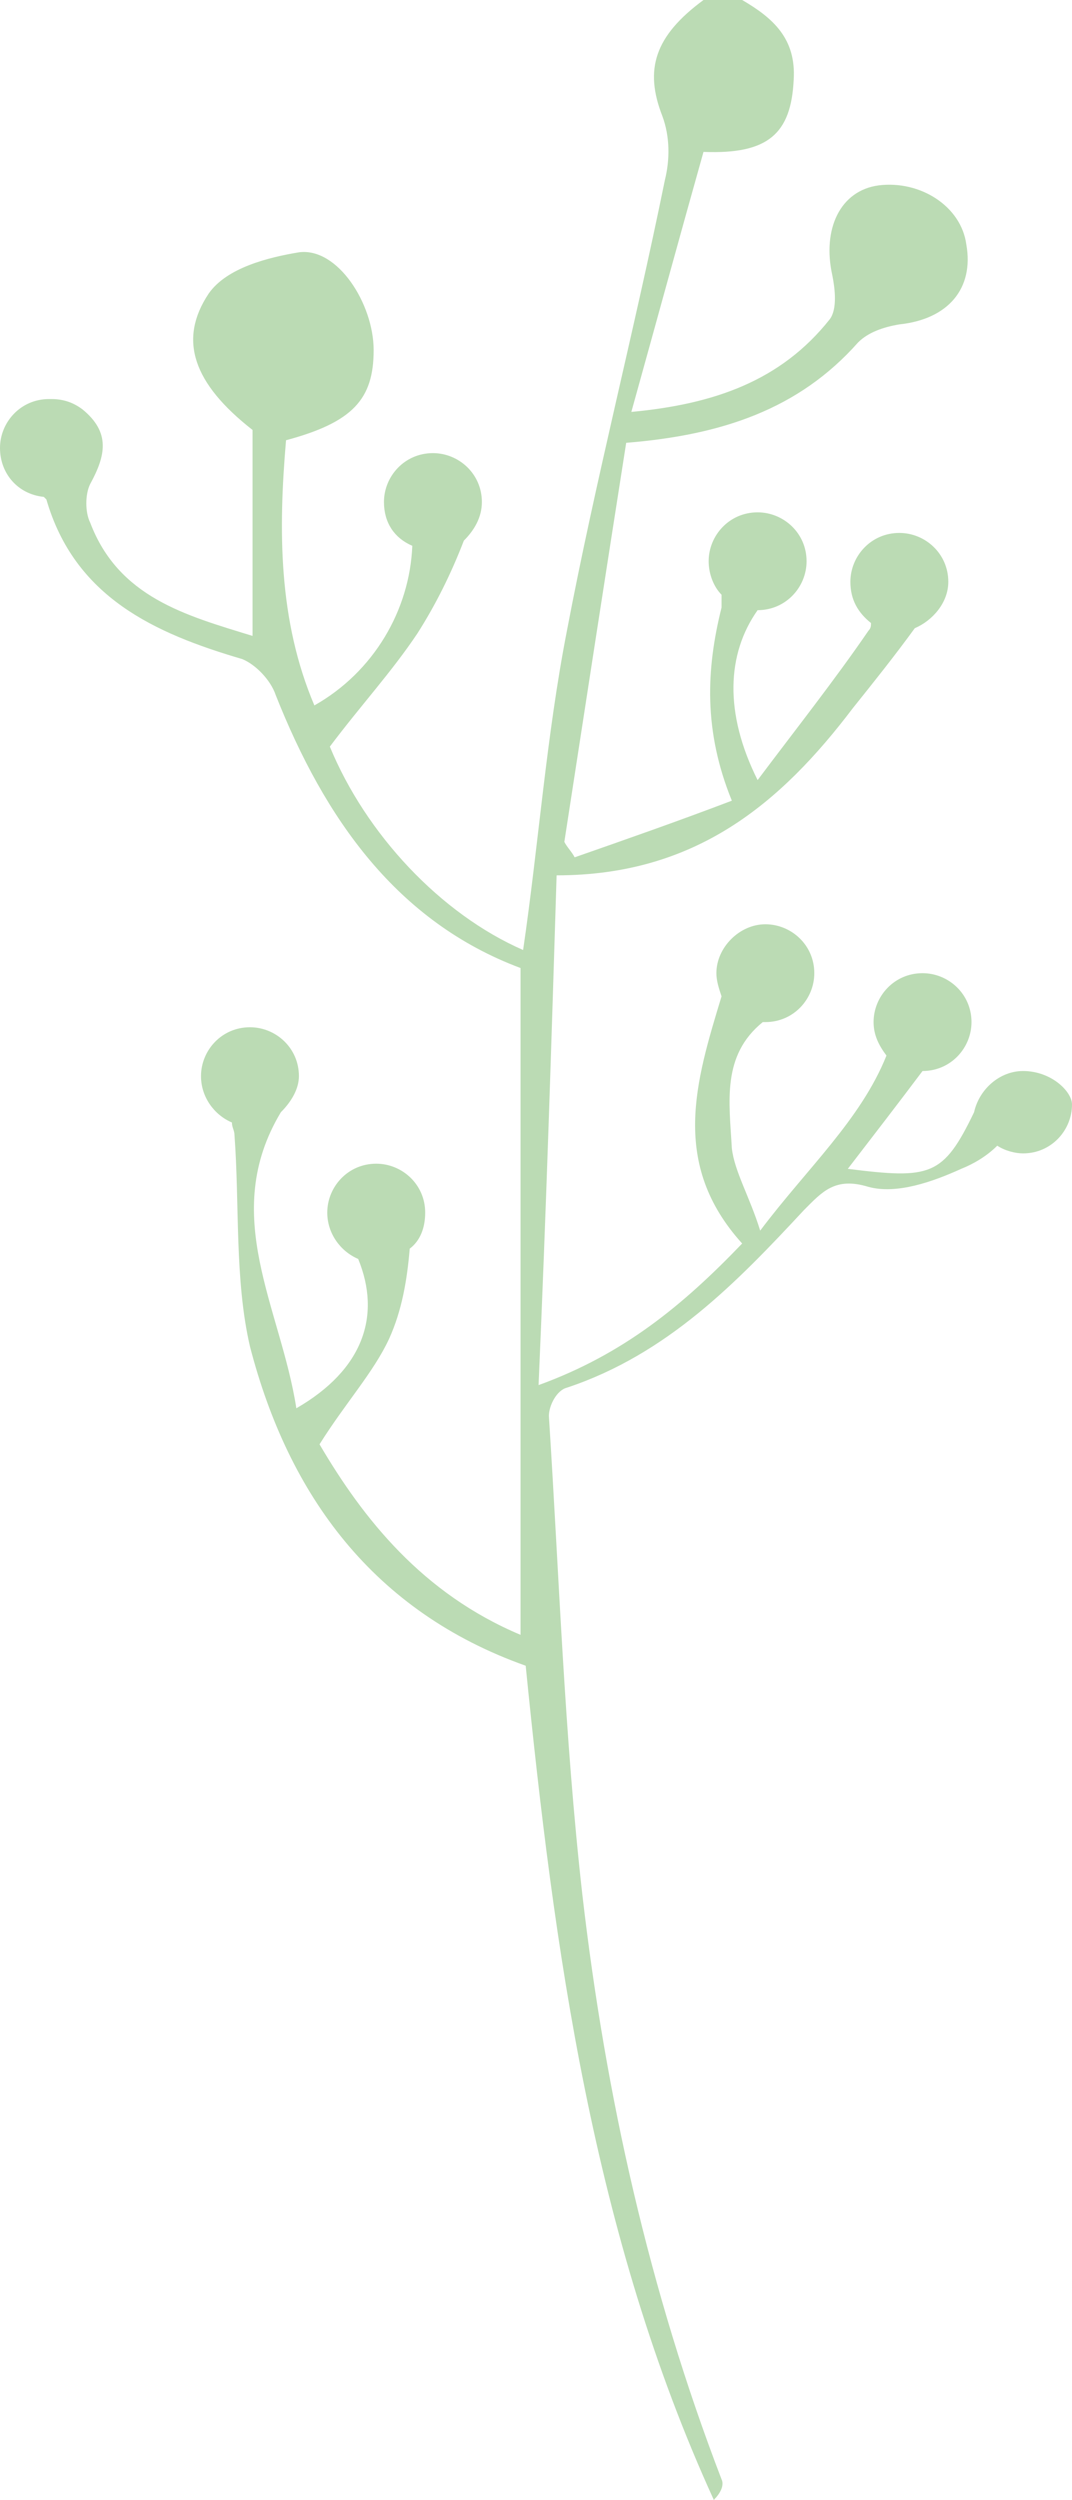 <?xml version="1.0" encoding="UTF-8"?> <svg xmlns="http://www.w3.org/2000/svg" width="928" height="2164" viewBox="0 0 928 2164" fill="none"> <path d="M885.616 927.11C865.539 927.11 847.693 942.71 843.231 962.768C816.462 1018.48 805.307 1020.71 733.923 1011.8C756.231 982.826 778.539 953.854 798.616 927.11C823.154 927.11 841 907.052 841 884.766C841 860.251 820.923 842.422 798.616 842.422C774.077 842.422 756.231 862.48 756.231 884.766C756.231 895.909 760.692 904.824 767.384 913.738C745.077 969.454 698.231 1011.8 658.077 1065.29C649.154 1036.31 635.769 1014.03 633.538 993.969C631.307 953.854 624.615 913.738 660.308 884.766H662.539C687.077 884.766 704.923 864.709 704.923 842.422C704.923 817.907 684.846 800.078 662.539 800.078C640.231 800.078 620.154 820.136 620.154 842.422C620.154 849.108 622.385 855.794 624.615 862.48C602.308 936.025 580 1007.34 642.462 1076.43C591.154 1129.92 539.846 1172.26 466.231 1199C472.923 1045.23 477.385 902.595 481.846 757.734C602.308 757.734 675.923 695.333 738.385 612.873C756.231 590.587 774.077 568.301 791.923 543.786C807.538 537.1 820.923 521.5 820.923 503.671C820.923 479.156 800.846 461.326 778.538 461.326C754 461.326 736.154 481.384 736.154 503.671C736.154 519.271 742.846 530.414 754 539.328C754 541.557 754 543.786 751.769 546.014C722.769 588.358 689.307 630.702 655.846 675.275C626.846 617.331 629.077 566.072 655.846 528.185C680.384 528.185 698.231 508.128 698.231 485.841C698.231 461.326 678.154 443.497 655.846 443.497C631.307 443.497 613.461 463.555 613.461 485.841C613.461 496.985 617.923 508.128 624.615 514.814C624.615 519.271 624.615 523.728 624.615 525.957C611.231 579.444 609 632.931 633.538 693.104C586.692 710.933 542.077 726.533 497.462 742.134C495.231 737.677 490.769 733.219 488.538 728.762C506.384 612.873 524.231 496.984 542.077 383.324C624.616 376.638 691.539 354.352 742.846 296.408C751.77 287.493 765.154 283.036 778.538 280.808C820.923 276.35 843.231 249.607 836.538 211.72C832.077 178.29 796.385 156.004 760.692 160.461C727.231 164.919 711.616 198.348 720.539 238.463C722.77 249.607 725 267.435 718.308 276.35C675.923 329.837 617.923 349.895 546.538 356.581C568.846 276.35 588.923 202.805 609 131.489C664.77 133.718 684.846 115.889 687.077 69.088C689.308 33.43 669.231 15.6 642.462 0C631.308 0 620.154 0 609 0C566.616 31.201 557.693 60.173 573.308 100.288C580 118.117 580 138.175 575.539 156.004C548.77 287.493 515.308 416.754 490.769 546.014C472.923 637.388 466.231 730.991 452.846 822.364C381.462 791.164 316.77 722.076 285.539 646.303C312.308 610.645 339.077 581.673 361.385 548.243C377 523.728 390.385 496.984 401.538 468.012C410.461 459.098 417.154 447.955 417.154 434.583C417.154 410.068 397.077 392.239 374.77 392.239C350.231 392.239 332.384 412.297 332.384 434.583C332.384 452.412 341.308 465.784 356.923 472.47C354.692 528.185 323.462 581.672 272.154 610.645C240.923 537.1 240.923 459.098 247.615 381.096C305.615 365.495 323.461 345.438 323.461 303.094C323.461 262.978 292.231 213.949 258.769 218.406C232 222.863 196.308 231.777 180.692 254.064C153.923 294.179 167.308 332.066 218.616 372.181C218.616 432.354 218.616 490.299 218.616 550.472C160.616 532.643 102.615 517.042 78.077 452.412C73.615 443.497 73.615 427.897 78.077 418.983C91.462 394.468 95.923 374.41 71.385 354.352C62.462 347.666 53.538 345.438 44.615 345.438C44.615 345.438 44.615 345.438 42.385 345.438C17.846 345.438 0 365.495 0 387.781C0 410.068 15.616 427.897 37.923 430.126L40.154 432.354C64.693 517.042 133.846 548.243 209.692 570.529C220.846 574.987 234.231 588.358 238.693 601.73C281.077 708.704 343.539 797.85 450.616 837.965C450.616 1029.63 450.616 1221.29 450.616 1415.18C365.846 1379.52 314.538 1314.89 276.615 1250.26C298.923 1214.6 323.462 1187.86 336.846 1158.89C348 1134.37 352.461 1107.63 354.692 1080.89C363.615 1074.2 368.077 1063.06 368.077 1049.68C368.077 1025.17 348 1007.34 325.692 1007.34C301.154 1007.34 283.308 1027.4 283.308 1049.68C283.308 1067.51 294.461 1083.11 310.077 1089.8C330.154 1138.83 314.538 1185.63 256.538 1219.06C243.154 1132.14 189.615 1051.91 243.154 962.768C252.077 953.854 258.769 942.711 258.769 931.567C258.769 907.052 238.693 889.223 216.385 889.223C191.846 889.223 174 909.281 174 931.567C174 949.396 185.154 964.997 200.769 971.683C200.769 976.14 203 978.369 203 982.826C207.462 1043 203 1107.63 216.385 1165.57C249.846 1294.83 323.461 1395.12 455.077 1441.92C479.615 1687.07 513.077 1934.45 617.923 2164C624.616 2157.31 626.846 2150.63 624.615 2146.17C562.154 1983.48 524.231 1814.1 504.154 1640.27C488.539 1502.1 484.077 1363.92 475.154 1225.75C475.154 1216.83 481.846 1203.46 490.769 1201.23C577.769 1172.26 638 1109.86 696 1047.46C711.616 1031.86 722.769 1018.48 751.769 1027.4C776.308 1034.08 807.539 1022.94 832.077 1011.8C843.231 1007.34 854.385 1000.65 863.308 991.74C870 996.198 878.923 998.426 885.616 998.426C910.154 998.426 928 978.368 928 956.082C928 944.939 910.154 927.11 885.616 927.11Z" fill="#BBDBB4"></path> </svg> 